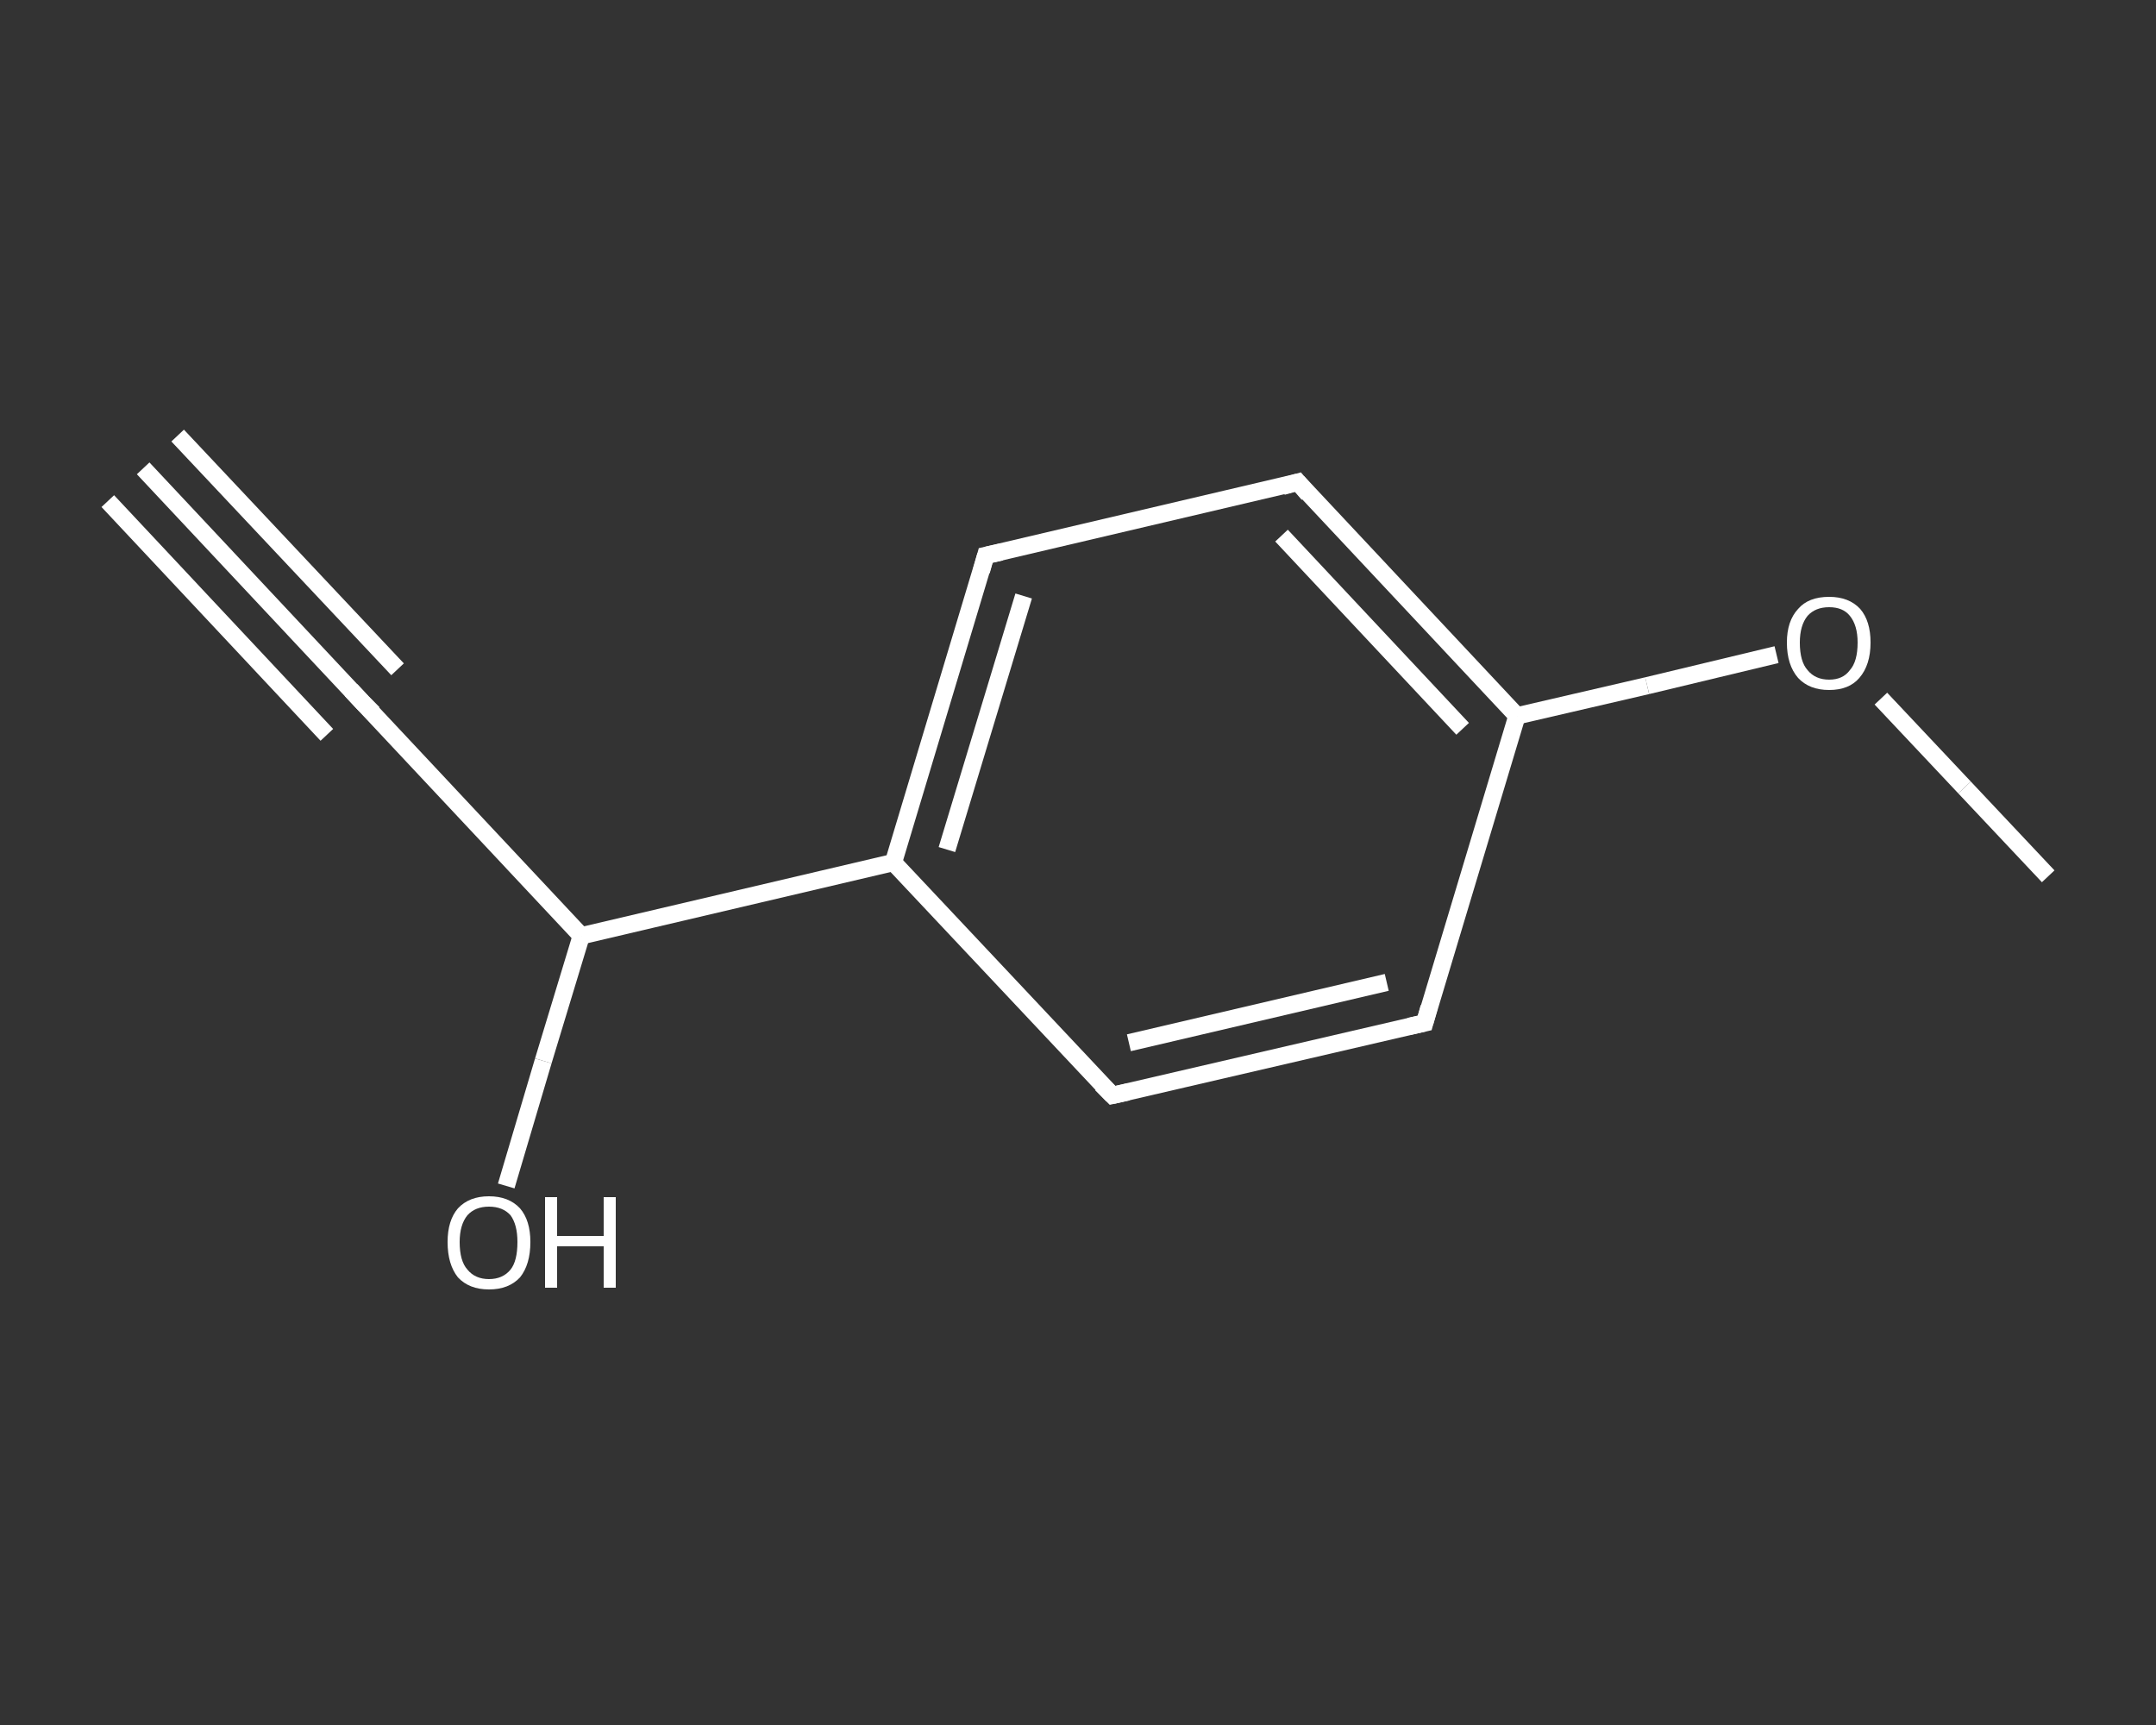 <?xml version='1.0' encoding='iso-8859-1'?>
<svg version='1.1' baseProfile='full'
              xmlns='http://www.w3.org/2000/svg'
                      xmlns:rdkit='http://www.rdkit.org/xml'
                      xmlns:xlink='http://www.w3.org/1999/xlink'
                  xml:space='preserve'
width='250px' height='200px' viewBox='0 0 250 200'>
<rect x="0" y="0" width="250" height="200" fill="#333333" stroke="none"/>
<!-- END OF HEADER -->
<rect style='opacity:1.0;fill:transparent;stroke:none' width='250.0' height='200.0' x='0.0' y='0.0'> </rect>
<path class='bond-0 atom-0 atom-1' d='M 16.6,54.3 L 42.0,81.4' style='fill:none;fill-rule:evenodd;stroke:#FFFFFF;stroke-width:2.0px;stroke-linecap:butt;stroke-linejoin:miter;stroke-opacity:1' />
<path class='bond-0 atom-0 atom-1' d='M 20.6,50.5 L 46.1,77.6' style='fill:none;fill-rule:evenodd;stroke:#FFFFFF;stroke-width:2.0px;stroke-linecap:butt;stroke-linejoin:miter;stroke-opacity:1' />
<path class='bond-0 atom-0 atom-1' d='M 12.5,58.1 L 37.9,85.2' style='fill:none;fill-rule:evenodd;stroke:#FFFFFF;stroke-width:2.0px;stroke-linecap:butt;stroke-linejoin:miter;stroke-opacity:1' />
<path class='bond-1 atom-1 atom-2' d='M 42.0,81.4 L 67.4,108.5' style='fill:none;fill-rule:evenodd;stroke:#FFFFFF;stroke-width:2.0px;stroke-linecap:butt;stroke-linejoin:miter;stroke-opacity:1' />
<path class='bond-2 atom-2 atom-3' d='M 67.4,108.5 L 63.0,123.0' style='fill:none;fill-rule:evenodd;stroke:#FFFFFF;stroke-width:2.0px;stroke-linecap:butt;stroke-linejoin:miter;stroke-opacity:1' />
<path class='bond-2 atom-2 atom-3' d='M 63.0,123.0 L 58.7,137.5' style='fill:none;fill-rule:evenodd;stroke:#FFFFFF;stroke-width:2.0px;stroke-linecap:butt;stroke-linejoin:miter;stroke-opacity:1' />
<path class='bond-3 atom-2 atom-4' d='M 67.4,108.5 L 103.6,100.0' style='fill:none;fill-rule:evenodd;stroke:#FFFFFF;stroke-width:2.0px;stroke-linecap:butt;stroke-linejoin:miter;stroke-opacity:1' />
<path class='bond-4 atom-4 atom-5' d='M 103.6,100.0 L 114.3,64.4' style='fill:none;fill-rule:evenodd;stroke:#FFFFFF;stroke-width:2.0px;stroke-linecap:butt;stroke-linejoin:miter;stroke-opacity:1' />
<path class='bond-4 atom-4 atom-5' d='M 109.8,98.5 L 118.7,69.1' style='fill:none;fill-rule:evenodd;stroke:#FFFFFF;stroke-width:2.0px;stroke-linecap:butt;stroke-linejoin:miter;stroke-opacity:1' />
<path class='bond-5 atom-5 atom-6' d='M 114.3,64.4 L 150.5,55.9' style='fill:none;fill-rule:evenodd;stroke:#FFFFFF;stroke-width:2.0px;stroke-linecap:butt;stroke-linejoin:miter;stroke-opacity:1' />
<path class='bond-6 atom-6 atom-7' d='M 150.5,55.9 L 175.9,83.0' style='fill:none;fill-rule:evenodd;stroke:#FFFFFF;stroke-width:2.0px;stroke-linecap:butt;stroke-linejoin:miter;stroke-opacity:1' />
<path class='bond-6 atom-6 atom-7' d='M 148.6,62.1 L 169.6,84.5' style='fill:none;fill-rule:evenodd;stroke:#FFFFFF;stroke-width:2.0px;stroke-linecap:butt;stroke-linejoin:miter;stroke-opacity:1' />
<path class='bond-7 atom-7 atom-8' d='M 175.9,83.0 L 191.0,79.5' style='fill:none;fill-rule:evenodd;stroke:#FFFFFF;stroke-width:2.0px;stroke-linecap:butt;stroke-linejoin:miter;stroke-opacity:1' />
<path class='bond-7 atom-7 atom-8' d='M 191.0,79.5 L 206.0,75.9' style='fill:none;fill-rule:evenodd;stroke:#FFFFFF;stroke-width:2.0px;stroke-linecap:butt;stroke-linejoin:miter;stroke-opacity:1' />
<path class='bond-8 atom-8 atom-9' d='M 218.1,81.0 L 227.8,91.3' style='fill:none;fill-rule:evenodd;stroke:#FFFFFF;stroke-width:2.0px;stroke-linecap:butt;stroke-linejoin:miter;stroke-opacity:1' />
<path class='bond-8 atom-8 atom-9' d='M 227.8,91.3 L 237.5,101.6' style='fill:none;fill-rule:evenodd;stroke:#FFFFFF;stroke-width:2.0px;stroke-linecap:butt;stroke-linejoin:miter;stroke-opacity:1' />
<path class='bond-9 atom-7 atom-10' d='M 175.9,83.0 L 165.2,118.6' style='fill:none;fill-rule:evenodd;stroke:#FFFFFF;stroke-width:2.0px;stroke-linecap:butt;stroke-linejoin:miter;stroke-opacity:1' />
<path class='bond-10 atom-10 atom-11' d='M 165.2,118.6 L 129.0,127.0' style='fill:none;fill-rule:evenodd;stroke:#FFFFFF;stroke-width:2.0px;stroke-linecap:butt;stroke-linejoin:miter;stroke-opacity:1' />
<path class='bond-10 atom-10 atom-11' d='M 160.8,113.9 L 130.9,120.9' style='fill:none;fill-rule:evenodd;stroke:#FFFFFF;stroke-width:2.0px;stroke-linecap:butt;stroke-linejoin:miter;stroke-opacity:1' />
<path class='bond-11 atom-11 atom-4' d='M 129.0,127.0 L 103.6,100.0' style='fill:none;fill-rule:evenodd;stroke:#FFFFFF;stroke-width:2.0px;stroke-linecap:butt;stroke-linejoin:miter;stroke-opacity:1' />
<path d='M 40.7,80.0 L 42.0,81.4 L 43.3,82.7' style='fill:none;stroke:#FFFFFF;stroke-width:2.0px;stroke-linecap:butt;stroke-linejoin:miter;stroke-opacity:1;' />
<path d='M 113.8,66.2 L 114.3,64.4 L 116.1,64.0' style='fill:none;stroke:#FFFFFF;stroke-width:2.0px;stroke-linecap:butt;stroke-linejoin:miter;stroke-opacity:1;' />
<path d='M 148.7,56.4 L 150.5,55.9 L 151.7,57.3' style='fill:none;stroke:#FFFFFF;stroke-width:2.0px;stroke-linecap:butt;stroke-linejoin:miter;stroke-opacity:1;' />
<path d='M 165.7,116.8 L 165.2,118.6 L 163.4,119.0' style='fill:none;stroke:#FFFFFF;stroke-width:2.0px;stroke-linecap:butt;stroke-linejoin:miter;stroke-opacity:1;' />
<path d='M 130.8,126.6 L 129.0,127.0 L 127.7,125.7' style='fill:none;stroke:#FFFFFF;stroke-width:2.0px;stroke-linecap:butt;stroke-linejoin:miter;stroke-opacity:1;' />
<path class='atom-3' d='M 51.9 144.0
Q 51.9 141.5, 53.1 140.1
Q 54.4 138.7, 56.7 138.7
Q 59.0 138.7, 60.3 140.1
Q 61.5 141.5, 61.5 144.0
Q 61.5 146.6, 60.3 148.1
Q 59.0 149.5, 56.7 149.5
Q 54.4 149.5, 53.1 148.1
Q 51.9 146.6, 51.9 144.0
M 56.7 148.3
Q 58.3 148.3, 59.2 147.2
Q 60.0 146.2, 60.0 144.0
Q 60.0 142.0, 59.2 140.9
Q 58.3 139.9, 56.7 139.9
Q 55.1 139.9, 54.2 140.9
Q 53.3 142.0, 53.3 144.0
Q 53.3 146.2, 54.2 147.2
Q 55.1 148.3, 56.7 148.3
' fill='#FFFFFF'/>
<path class='atom-3' d='M 63.2 138.8
L 64.6 138.8
L 64.6 143.3
L 70.0 143.3
L 70.0 138.8
L 71.4 138.8
L 71.4 149.3
L 70.0 149.3
L 70.0 144.5
L 64.6 144.5
L 64.6 149.3
L 63.2 149.3
L 63.2 138.8
' fill='#FFFFFF'/>
<path class='atom-8' d='M 207.2 74.5
Q 207.2 72.0, 208.5 70.6
Q 209.7 69.2, 212.1 69.2
Q 214.4 69.2, 215.7 70.6
Q 216.9 72.0, 216.9 74.5
Q 216.9 77.1, 215.6 78.6
Q 214.4 80.0, 212.1 80.0
Q 209.8 80.0, 208.5 78.6
Q 207.2 77.1, 207.2 74.5
M 212.1 78.8
Q 213.7 78.8, 214.5 77.7
Q 215.4 76.7, 215.4 74.5
Q 215.4 72.5, 214.5 71.4
Q 213.7 70.4, 212.1 70.4
Q 210.5 70.4, 209.6 71.4
Q 208.7 72.5, 208.7 74.5
Q 208.7 76.7, 209.6 77.7
Q 210.5 78.8, 212.1 78.8
' fill='#FFFFFF'/>
</svg>

